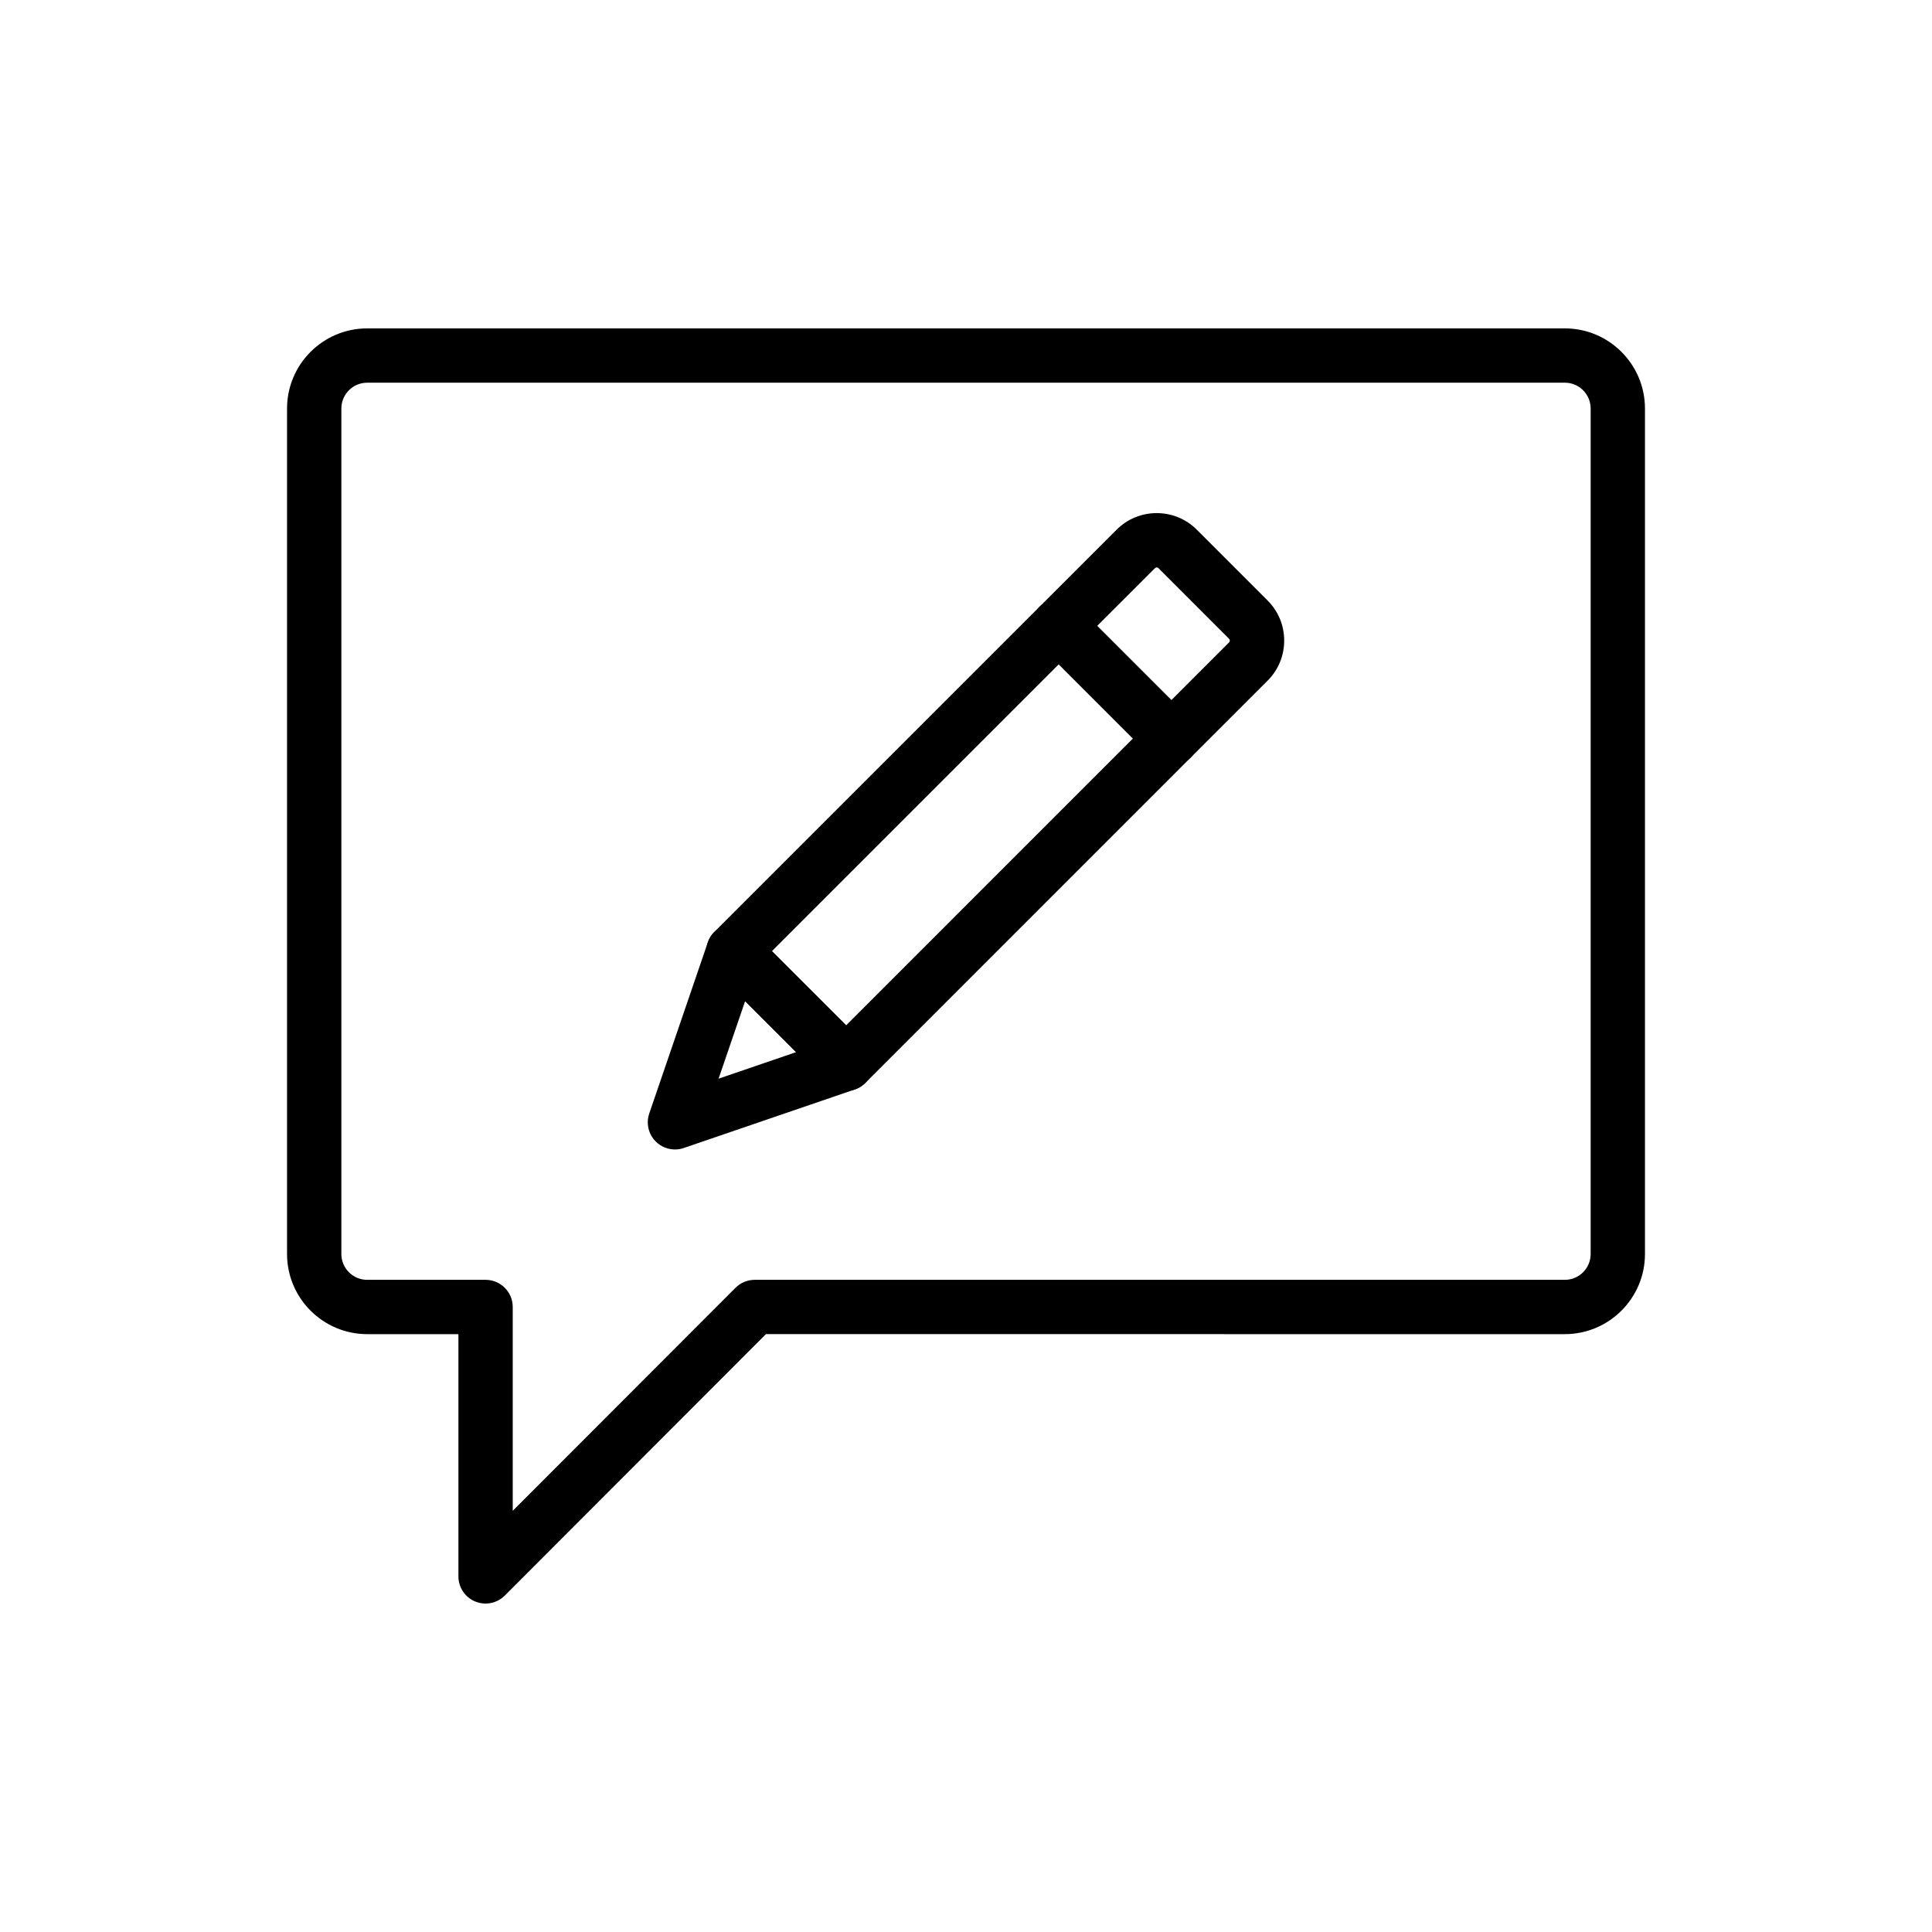 <?xml version="1.0" encoding="UTF-8"?>
<!-- Uploaded to: SVG Repo, www.svgrepo.com, Generator: SVG Repo Mixer Tools -->
<svg fill="#000000" width="800px" height="800px" version="1.1" viewBox="144 144 512 512" xmlns="http://www.w3.org/2000/svg">
 <g>
  <path d="m272.68 568.96c-0.93 0-1.863-0.18-2.75-0.547-2.691-1.113-4.445-3.734-4.445-6.648v-64.203h-24.176c-11.711 0-21.238-9.527-21.238-21.238v-224.06c0-11.711 9.527-21.238 21.238-21.238h317.39c11.707 0 21.234 9.527 21.234 21.238v224.06c0 11.711-9.527 21.238-21.238 21.238l-211.71-0.004-69.211 69.289c-1.375 1.379-3.219 2.109-5.09 2.109zm-31.371-323.54c-3.777 0-6.844 3.066-6.844 6.844v224.06c0 3.773 3.066 6.844 6.844 6.844h31.371c3.977 0 7.199 3.223 7.199 7.199v54.012l59.031-59.098c1.348-1.352 3.18-2.113 5.094-2.113h214.7c3.769-0.004 6.836-3.074 6.836-6.848v-224.06c0-3.773-3.066-6.844-6.844-6.844z"/>
  <path d="m322.87 448.62c-1.875 0-3.719-0.734-5.09-2.109-1.945-1.941-2.609-4.816-1.723-7.418l15.52-45.359c0.805-2.352 2.766-4.117 5.184-4.68 2.426-0.57 4.961 0.16 6.715 1.922l29.84 29.836c1.758 1.758 2.484 4.293 1.922 6.715-0.562 2.418-2.328 4.379-4.68 5.184l-45.359 15.523c-0.762 0.262-1.547 0.387-2.328 0.387zm18.594-39.305-7.031 20.543 20.543-7.027z"/>
  <path d="m368.23 433.1c-1.84 0-3.684-0.703-5.09-2.109l-29.84-29.836c-1.348-1.348-2.109-3.18-2.109-5.09s0.758-3.738 2.109-5.09l86.191-86.191c2.812-2.812 7.367-2.812 10.176 0l29.836 29.836c2.812 2.812 2.812 7.367 0 10.176l-86.188 86.199c-1.402 1.402-3.246 2.106-5.086 2.106zm-19.664-37.031 19.664 19.66 76.012-76.016-19.66-19.66z"/>
  <path d="m454.42 346.91c-1.84 0-3.684-0.703-5.09-2.109l-29.836-29.836c-2.812-2.812-2.812-7.367 0-10.176l20.414-20.414c5.856-5.856 15.395-5.867 21.254-0.004l18.754 18.758c2.844 2.84 4.406 6.613 4.406 10.629 0 4.016-1.562 7.793-4.402 10.629l-20.414 20.41c-1.402 1.41-3.246 2.113-5.086 2.113zm-19.66-37.031 19.66 19.66 15.324-15.324c0.211-0.211 0.215-0.688 0.004-0.898-0.004 0-0.004-0.004-0.004-0.004l-18.754-18.758c-0.25-0.25-0.656-0.246-0.906 0.004z"/>
 </g>
</svg>